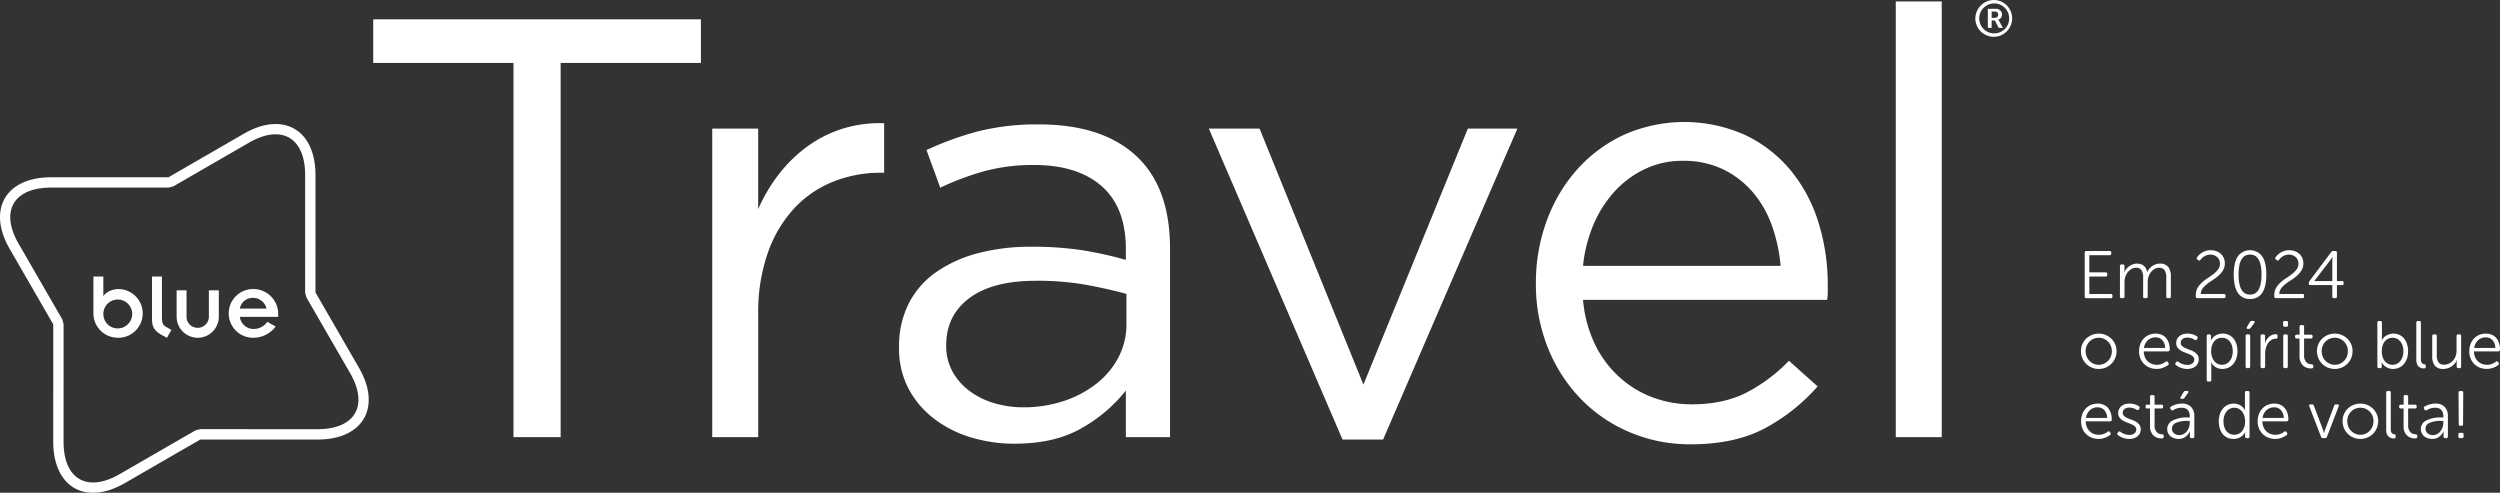 <svg xmlns="http://www.w3.org/2000/svg" width="1039.272" height="204.84" viewBox="0 0 1039.272 204.84">
  <rect x="0" y="0" width="1039.272" height="204.84" fill="#333333" stroke="none"/>
  <g id="Grupo_21" data-name="Grupo 21" transform="translate(-469.716 -139.566)">
    <g id="Grupo_4" data-name="Grupo 4">
      <g id="Grupo_1" data-name="Grupo 1">
        <path id="Caminho_1" data-name="Caminho 1" d="M702.78,321.291h-19.6V165.724H624.872V147.611H761.086v18.113H702.78Z" fill="#fff"/>
        <path id="Caminho_2" data-name="Caminho 2" d="M784.907,321.291H765.8V193.016h19.1v33.495a68.334,68.334,0,0,1,8.684-14.638A58.244,58.244,0,0,1,805.5,200.335a50.624,50.624,0,0,1,14.639-7.319,52.451,52.451,0,0,1,17.12-2.233v20.593H835.77a52.618,52.618,0,0,0-19.725,3.722,44.686,44.686,0,0,0-16.252,11.165,52.924,52.924,0,0,0-10.917,18.485,74.983,74.983,0,0,0-3.969,25.431Z" fill="#fff"/>
        <path id="Caminho_3" data-name="Caminho 3" d="M878.818,210.756a115.977,115.977,0,0,0-18.236,6.823l-5.706-15.631a127.793,127.793,0,0,1,21.586-7.816,99.61,99.61,0,0,1,25.059-2.853q26.3,0,40.442,13.026t14.143,38.582v78.4h-18.36V301.938a62.765,62.765,0,0,1-17.989,15.383q-11.292,6.7-28.409,6.7a62.638,62.638,0,0,1-17.492-2.481,47.654,47.654,0,0,1-15.383-7.568,38.688,38.688,0,0,1-10.917-12.53,36,36,0,0,1-4.094-17.616,39.187,39.187,0,0,1,3.97-17.988,35.566,35.566,0,0,1,11.289-13.026,54.157,54.157,0,0,1,17.368-7.939,84.677,84.677,0,0,1,22.206-2.73,136.7,136.7,0,0,1,21.586,1.489,156.523,156.523,0,0,1,17.865,3.97v-4.466q0-17.364-10.049-26.176t-28.161-8.808A76.762,76.762,0,0,0,878.818,210.756Zm-6.109,52.724q-9.648,7.2-9.646,19.6a22.229,22.229,0,0,0,2.6,10.917,25.212,25.212,0,0,0,7.048,8.064,32.138,32.138,0,0,0,10.262,5.086,42.482,42.482,0,0,0,12.243,1.737A52.3,52.3,0,0,0,911.9,306.28a44.451,44.451,0,0,0,13.6-7.2,34.076,34.076,0,0,0,9.149-10.917,29.572,29.572,0,0,0,3.338-14.018V261.743q-7.176-1.983-16.446-3.721a115.821,115.821,0,0,0-21.144-1.737Q882.354,256.285,872.709,263.48Z" fill="#fff"/>
        <path id="Caminho_4" data-name="Caminho 4" d="M1079.915,193.016h20.594l-55.826,129.267h-16.871L972.234,193.016h21.09L1036.5,299.457Z" fill="#fff"/>
        <path id="Caminho_5" data-name="Caminho 5" d="M1132.762,282.709a44.553,44.553,0,0,0,10.172,13.646,42.85,42.85,0,0,0,13.9,8.436,45.958,45.958,0,0,0,16.127,2.853q13.4,0,22.95-4.962a67.985,67.985,0,0,0,17.492-13.15l11.91,10.669a78.384,78.384,0,0,1-22.082,17.492q-12.409,6.572-30.766,6.575a64.091,64.091,0,0,1-24.812-4.838,61.76,61.76,0,0,1-20.4-13.647,65.112,65.112,0,0,1-13.894-21.213,70.472,70.472,0,0,1-5.153-27.293,74.1,74.1,0,0,1,4.591-26.176,65.775,65.775,0,0,1,12.777-21.337,59.669,59.669,0,0,1,19.477-14.267,61.9,61.9,0,0,1,49.995.124,55.524,55.524,0,0,1,18.857,14.515,63.268,63.268,0,0,1,11.661,21.586,86.707,86.707,0,0,1,3.97,26.548V261a23.223,23.223,0,0,1-.248,3.225H1127.8A52.781,52.781,0,0,0,1132.762,282.709Zm77.163-32.627a65.923,65.923,0,0,0-3.578-16.624,44.288,44.288,0,0,0-7.89-13.894,38.186,38.186,0,0,0-12.332-9.552,37.7,37.7,0,0,0-16.894-3.6,36.182,36.182,0,0,0-15.539,3.35,40.522,40.522,0,0,0-12.576,9.18,48.3,48.3,0,0,0-8.878,13.77,58.55,58.55,0,0,0-4.439,17.368Z" fill="#fff"/>
        <path id="Caminho_6" data-name="Caminho 6" d="M1257.809,321.291V140.168h19.1V321.291Z" fill="#fff"/>
      </g>
      <g id="Grupo_3" data-name="Grupo 3">
        <g id="Grupo_2" data-name="Grupo 2">
          <path id="Caminho_7" data-name="Caminho 7" d="M1298.8,139.566a7.652,7.652,0,1,1-7.92,7.647A7.785,7.785,0,0,1,1298.8,139.566Zm0,13.87a6.223,6.223,0,1,0-6.292-6.223A6.2,6.2,0,0,0,1298.8,153.436Zm-2.722-10.2h3.235a2.393,2.393,0,0,1,2.654,2.41,2.11,2.11,0,0,1-1.539,2.1v.042a2.149,2.149,0,0,1,.29.44l1.606,2.912h-1.74l-1.561-3.059h-1.361v3.059h-1.584Zm2.922,3.75a1.254,1.254,0,0,0,1.361-1.34,1.218,1.218,0,0,0-1.361-1.278h-1.338v2.618Z" fill="#fff"/>
        </g>
      </g>
      <path id="Caminho_8" data-name="Caminho 8" d="M519.025,259.735c-2.7,0-5.272,1.27-6.269,2.857h-.078v-8.056h-4.127v15.41a10.111,10.111,0,0,0,9.962,10.013c.171.008.341.014.512.014h.121l.257-.014a10.118,10.118,0,0,0-.378-20.224Zm-.356,16.346a5.86,5.86,0,0,1-5.941-5.372,8.175,8.175,0,0,1-.05-.856,6,6,0,1,1,5.991,6.228Z" fill="#fff"/>
      <path id="Caminho_9" data-name="Caminho 9" d="M537.035,271.719V254.536h-4.126v17.938c0,4.006,1.985,5.472,6.225,7.5l1.83-3.258-2.22-1.267C537.513,274.737,537.035,273.94,537.035,271.719Z" fill="#fff"/>
      <path id="Caminho_10" data-name="Caminho 10" d="M556.548,271a4.648,4.648,0,1,1-9.287,0V260.251h-4.12v11.113a8.772,8.772,0,0,0,17.541,0V260.251h-4.134Z" fill="#fff"/>
      <path id="Caminho_11" data-name="Caminho 11" d="M575.4,259.735a10.13,10.13,0,1,0,0,20.238,11.616,11.616,0,0,0,8.923-4.682l-3.487-1.949a6.831,6.831,0,0,1-5.557,2.975,5.777,5.777,0,0,1-5.871-5.039h15.946v-.753A10.326,10.326,0,0,0,575.4,259.735Zm-5.992,8.133a5.448,5.448,0,0,1,5.437-4.483,5.768,5.768,0,0,1,5.671,4.483Z" fill="#fff"/>
      <path id="Caminho_12" data-name="Caminho 12" d="M618.957,292.478l-18.1-31.35.009-48.76c0-18.922-13.411-26.667-29.8-17.2l-31.349,18.1-48.761-.007c-18.921,0-26.666,13.406-17.2,29.8l18.1,31.35-.007,48.761c0,18.921,13.4,26.666,29.792,17.206l31.349-18.106,48.768.015C620.68,322.279,628.418,308.869,618.957,292.478Zm-17.2,25.5-48.768-.007a18.654,18.654,0,0,0-2.142.579l-31.356,18.1c-13.525,7.807-23.351,2.135-23.351-13.478l.008-48.768a19.459,19.459,0,0,0-.58-2.15l-18.1-31.346c-7.806-13.525-2.135-23.359,13.485-23.359l48.761.011a19.853,19.853,0,0,0,2.15-.575l31.348-18.1c13.525-7.811,23.359-2.135,23.359,13.486l-.007,48.76a20.306,20.306,0,0,0,.572,2.15l18.105,31.351C623.05,308.152,617.371,317.98,601.758,317.98Z" fill="#fff"/>
    </g>
    <g id="Grupo_13" data-name="Grupo 13">
      <path id="Caminho_13" data-name="Caminho 13" d="M1336.343,244.613q0-.7.669-.7h9.673a.616.616,0,0,1,.7.7v.334a.616.616,0,0,1-.7.7h-8.418v7.135h6.745q.7,0,.7.669v.363a.617.617,0,0,1-.7.7h-6.745v7.275h8.919a.616.616,0,0,1,.7.7v.335a.616.616,0,0,1-.7.7h-10.174q-.669,0-.669-.7Z" fill="#fff"/>
      <path id="Caminho_14" data-name="Caminho 14" d="M1351.005,250.187a.615.615,0,0,1,.7-.7h.5q.669,0,.669.7V251.8a3.9,3.9,0,0,1-.042.585c-.027.186-.051.325-.069.418h.055a4.8,4.8,0,0,1,.823-1.407,6.642,6.642,0,0,1,1.24-1.157,6.253,6.253,0,0,1,1.491-.794,4.584,4.584,0,0,1,1.6-.293q3.706.028,4.32,3.512h.057a5.729,5.729,0,0,1,.878-1.394,6.192,6.192,0,0,1,2.716-1.853,4.826,4.826,0,0,1,1.562-.265,4.384,4.384,0,0,1,3.525,1.324,6.241,6.241,0,0,1,1.129,4.111v8.223a.616.616,0,0,1-.7.7h-.5a.615.615,0,0,1-.7-.7v-7.749a5.587,5.587,0,0,0-.711-3.177,2.623,2.623,0,0,0-2.3-1,3.69,3.69,0,0,0-1.826.474,5.1,5.1,0,0,0-1.491,1.268,6.256,6.256,0,0,0-1.017,1.854,6.692,6.692,0,0,0-.377,2.257v6.077q0,.7-.669.7h-.529a.617.617,0,0,1-.7-.7v-7.749a5.662,5.662,0,0,0-.7-3.191,2.569,2.569,0,0,0-2.258-.99,3.772,3.772,0,0,0-1.84.474,5.182,5.182,0,0,0-1.518,1.268,6.246,6.246,0,0,0-1.046,1.868,6.513,6.513,0,0,0-.39,2.243v6.077q0,.7-.669.7h-.53a.615.615,0,0,1-.7-.7Z" fill="#fff"/>
      <path id="Caminho_15" data-name="Caminho 15" d="M1382.529,262.256a5.834,5.834,0,0,1,.74-3,9.4,9.4,0,0,1,1.853-2.272,19.292,19.292,0,0,1,2.425-1.853q1.31-.851,2.425-1.728a9.841,9.841,0,0,0,1.853-1.882,3.844,3.844,0,0,0,.738-2.341,3.532,3.532,0,0,0-1.128-2.718,4.16,4.16,0,0,0-2.941-1.045,4.606,4.606,0,0,0-2.2.585,5.288,5.288,0,0,0-1.783,1.533q-.476.613-.976.168l-.306-.251a.572.572,0,0,1-.167-.92,5.992,5.992,0,0,1,1.072-1.213,7.5,7.5,0,0,1,1.352-.933,6.841,6.841,0,0,1,1.519-.6,6.242,6.242,0,0,1,1.6-.21,7.045,7.045,0,0,1,2.44.4,5.7,5.7,0,0,1,1.895,1.129,4.958,4.958,0,0,1,1.227,1.742,5.632,5.632,0,0,1,.432,2.216,5.376,5.376,0,0,1-.739,2.857,9.837,9.837,0,0,1-1.839,2.2,18.044,18.044,0,0,1-2.4,1.812q-1.3.822-2.4,1.686a10.284,10.284,0,0,0-1.854,1.854,3.692,3.692,0,0,0-.753,2.3h9.588a.616.616,0,0,1,.7.7v.335a.616.616,0,0,1-.7.7h-10.926q-.753,0-.753-.7Z" fill="#fff"/>
      <path id="Caminho_16" data-name="Caminho 16" d="M1405.079,263.845a5.7,5.7,0,0,1-5.073-2.55q-1.7-2.55-1.7-7.6,0-4.989,1.7-7.553a6.286,6.286,0,0,1,10.133,0q1.713,2.563,1.714,7.553,0,5.046-1.714,7.6A5.7,5.7,0,0,1,1405.079,263.845Zm0-1.811q4.767,0,4.767-8.335,0-8.306-4.767-8.306t-4.766,8.306Q1400.313,262.035,1405.079,262.034Z" fill="#fff"/>
      <path id="Caminho_17" data-name="Caminho 17" d="M1415.169,262.256a5.844,5.844,0,0,1,.739-3,9.41,9.41,0,0,1,1.854-2.272,19.292,19.292,0,0,1,2.425-1.853q1.31-.851,2.424-1.728a9.844,9.844,0,0,0,1.854-1.882,3.844,3.844,0,0,0,.738-2.341,3.533,3.533,0,0,0-1.129-2.718,4.157,4.157,0,0,0-2.94-1.045,4.6,4.6,0,0,0-2.2.585,5.293,5.293,0,0,0-1.784,1.533q-.474.613-.975.168l-.307-.251a.572.572,0,0,1-.167-.92,6.056,6.056,0,0,1,1.072-1.213,7.5,7.5,0,0,1,1.353-.933,6.8,6.8,0,0,1,1.519-.6,6.243,6.243,0,0,1,1.6-.21,7.05,7.05,0,0,1,2.44.4,5.7,5.7,0,0,1,1.895,1.129,4.972,4.972,0,0,1,1.227,1.742,5.632,5.632,0,0,1,.431,2.216,5.385,5.385,0,0,1-.738,2.857,9.816,9.816,0,0,1-1.84,2.2,17.972,17.972,0,0,1-2.4,1.812q-1.3.822-2.4,1.686a10.317,10.317,0,0,0-1.853,1.854,3.692,3.692,0,0,0-.753,2.3h9.588a.616.616,0,0,1,.7.7v.335a.616.616,0,0,1-.7.7h-10.926q-.753,0-.753-.7Z" fill="#fff"/>
      <path id="Caminho_18" data-name="Caminho 18" d="M1430.165,258.075a.591.591,0,0,1-.669-.669V257.3a1.348,1.348,0,0,1,.251-.836l9.086-12.125a1.031,1.031,0,0,1,.837-.418h.863q.669,0,.669.7V256.4h2.119a.591.591,0,0,1,.669.669v.334c0,.447-.2.669-.613.669H1441.2v4.739q0,.7-.669.7h-.556a.616.616,0,0,1-.7-.7v-4.739Zm9.114-1.672V248.18c0-.3.009-.627.029-.989a7.753,7.753,0,0,1,.083-.878h-.056c-.111.186-.256.418-.432.7s-.358.548-.544.808l-6.549,8.529v.056Z" fill="#fff"/>
      <path id="Caminho_19" data-name="Caminho 19" d="M1334.782,285.524a7.183,7.183,0,0,1,2.133-5.156,7.62,7.62,0,0,1,8.166-1.547,7.583,7.583,0,0,1,2.356,1.547,7.114,7.114,0,0,1,2.146,5.156,7.41,7.41,0,0,1-.571,2.914,7.342,7.342,0,0,1-6.816,4.5,7.415,7.415,0,0,1-2.912-.571,7.285,7.285,0,0,1-3.93-3.93A7.411,7.411,0,0,1,1334.782,285.524Zm1.951,0a5.94,5.94,0,0,0,.418,2.232,5.436,5.436,0,0,0,2.9,3.01,5.242,5.242,0,0,0,2.145.444,5.152,5.152,0,0,0,2.133-.444,5.467,5.467,0,0,0,2.885-3.01,5.94,5.94,0,0,0,.418-2.232,5.663,5.663,0,0,0-.418-2.177,5.4,5.4,0,0,0-2.885-2.94,5.29,5.29,0,0,0-2.133-.43,5.443,5.443,0,0,0-3.887,1.608,5.441,5.441,0,0,0-1.158,1.762A5.663,5.663,0,0,0,1336.733,285.525Z" fill="#fff"/>
      <path id="Caminho_20" data-name="Caminho 20" d="M1358.948,285.608a8.463,8.463,0,0,1,.5-2.968,6.787,6.787,0,0,1,1.421-2.327,6.477,6.477,0,0,1,2.189-1.52,7.04,7.04,0,0,1,2.8-.543,6.178,6.178,0,0,1,2.426.459,5.043,5.043,0,0,1,1.854,1.338,6.036,6.036,0,0,1,1.17,2.119,8.937,8.937,0,0,1,.4,2.773.653.653,0,0,1-.209.5.728.728,0,0,1-.516.195H1360.9a6.584,6.584,0,0,0,.432,2.275,5.187,5.187,0,0,0,1.129,1.761,5.043,5.043,0,0,0,1.715,1.137,5.68,5.68,0,0,0,2.16.4,5.229,5.229,0,0,0,1.923-.32,6.243,6.243,0,0,0,1.756-.962.589.589,0,0,1,.92.167l.222.334a.639.639,0,0,1-.194.923,7.846,7.846,0,0,1-2.231,1.161,7.621,7.621,0,0,1-2.452.425,7.819,7.819,0,0,1-2.941-.543,6.769,6.769,0,0,1-3.847-3.847A7.82,7.82,0,0,1,1358.948,285.608Zm10.843-1.394a4.949,4.949,0,0,0-1.157-3.2,3.613,3.613,0,0,0-2.829-1.2,4.573,4.573,0,0,0-3.205,1.2,5.27,5.27,0,0,0-1.618,3.2Z" fill="#fff"/>
      <path id="Caminho_21" data-name="Caminho 21" d="M1374.278,291.322q-.529-.361-.111-.947l.223-.279q.335-.474.948-.112a5.883,5.883,0,0,0,1.756.948,5.984,5.984,0,0,0,1.951.335,3.237,3.237,0,0,0,2.062-.614,1.984,1.984,0,0,0,.781-1.644,1.6,1.6,0,0,0-.558-1.268,5.6,5.6,0,0,0-1.393-.865q-.837-.377-1.8-.724a10.389,10.389,0,0,1-1.8-.85,4.939,4.939,0,0,1-1.394-1.227,3.02,3.02,0,0,1-.557-1.9,3.734,3.734,0,0,1,.335-1.589,3.58,3.58,0,0,1,.962-1.254,4.318,4.318,0,0,1,1.5-.809,6.5,6.5,0,0,1,1.965-.278,7.035,7.035,0,0,1,2.063.306,6.609,6.609,0,0,1,1.784.837.611.611,0,0,1,.195.92l-.195.306a.589.589,0,0,1-.948.2,5.544,5.544,0,0,0-1.421-.655,5.444,5.444,0,0,0-1.589-.237,3.16,3.16,0,0,0-2.035.585,1.932,1.932,0,0,0-.725,1.589,1.678,1.678,0,0,0,.558,1.31,5.376,5.376,0,0,0,1.38.878q.822.377,1.8.711a9.137,9.137,0,0,1,1.8.836,4.941,4.941,0,0,1,1.38,1.241,3.088,3.088,0,0,1,.558,1.909,3.686,3.686,0,0,1-.349,1.617,3.616,3.616,0,0,1-.975,1.24,4.655,4.655,0,0,1-1.506.808,6.007,6.007,0,0,1-1.909.293,7.9,7.9,0,0,1-2.592-.432A6.649,6.649,0,0,1,1374.278,291.322Z" fill="#fff"/>
      <path id="Caminho_22" data-name="Caminho 22" d="M1387.072,279.281c0-.464.224-.7.669-.7h.447c.446,0,.668.214.668.641v1a4.947,4.947,0,0,1-.028.557c-.018.168-.037.3-.056.39h.056a4.264,4.264,0,0,1,.6-.989,4.745,4.745,0,0,1,1.017-.948,5.6,5.6,0,0,1,1.436-.711,6.217,6.217,0,0,1,4.348.251,5.62,5.62,0,0,1,1.937,1.492,6.731,6.731,0,0,1,1.24,2.313,9.9,9.9,0,0,1,.433,3.024,9.123,9.123,0,0,1-.46,2.983,7.024,7.024,0,0,1-1.3,2.313,5.743,5.743,0,0,1-1.993,1.505,6.061,6.061,0,0,1-2.551.53,5.188,5.188,0,0,1-3.066-.948,4.663,4.663,0,0,1-.976-.92,4.228,4.228,0,0,1-.585-.975h-.056c.019.112.042.279.07.5a5.844,5.844,0,0,1,.042.724v6.16a.616.616,0,0,1-.7.7h-.53c-.445,0-.669-.232-.669-.7Zm1.84,6.341a7.083,7.083,0,0,0,.335,2.238,5.778,5.778,0,0,0,.92,1.766,4.175,4.175,0,0,0,1.394,1.168,3.825,3.825,0,0,0,1.783.417,4.18,4.18,0,0,0,1.84-.4,4.092,4.092,0,0,0,1.435-1.154,5.6,5.6,0,0,0,.934-1.779,7.347,7.347,0,0,0,.335-2.281,7.664,7.664,0,0,0-.321-2.28,5.547,5.547,0,0,0-.906-1.779,3.965,3.965,0,0,0-3.2-1.557,4.3,4.3,0,0,0-1.9.4,4.031,4.031,0,0,0-1.422,1.14,5.349,5.349,0,0,0-.907,1.779A7.914,7.914,0,0,0,1388.912,285.622Z" fill="#fff"/>
      <path id="Caminho_23" data-name="Caminho 23" d="M1403.239,279.281a.616.616,0,0,1,.7-.7h.53c.445,0,.669.233.669.7v12.627c0,.465-.224.7-.669.7h-.53a.615.615,0,0,1-.7-.7Zm.446-3.205a.5.5,0,0,1,.084-.558l1.226-2.062a.887.887,0,0,1,.809-.475h.64c.28,0,.455.08.53.238a.611.611,0,0,1-.139.6l-1.478,2.035a1.008,1.008,0,0,1-.836.445h-.306A.573.573,0,0,1,1403.685,276.076Z" fill="#fff"/>
      <path id="Caminho_24" data-name="Caminho 24" d="M1409.455,279.281a.616.616,0,0,1,.7-.7h.5c.447,0,.669.233.669.7v1.895a4.79,4.79,0,0,1-.042.669c-.027.2-.051.354-.069.447h.056a5.838,5.838,0,0,1,1.784-2.76,4.14,4.14,0,0,1,2.731-1.032c.483,0,.725.224.725.669v.5c0,.465-.261.7-.78.7a3.271,3.271,0,0,0-1.743.488,4.682,4.682,0,0,0-1.38,1.324,6.661,6.661,0,0,0-.919,1.993,8.939,8.939,0,0,0-.334,2.494v5.241c0,.465-.224.7-.669.7h-.531a.615.615,0,0,1-.7-.7Z" fill="#fff"/>
      <path id="Caminho_25" data-name="Caminho 25" d="M1419.489,275.379a.591.591,0,0,1-.669-.669v-1q0-.7.669-.7h.7q.669,0,.668.7v1a.591.591,0,0,1-.668.669Zm-.613,3.9a.616.616,0,0,1,.7-.7h.531q.667,0,.668.7v12.627c0,.465-.223.7-.668.7h-.531a.614.614,0,0,1-.7-.7Z" fill="#fff"/>
      <path id="Caminho_26" data-name="Caminho 26" d="M1425.649,280.285h-1.17a.591.591,0,0,1-.669-.67v-.222c0-.465.222-.7.669-.7h1.2v-3.289a.616.616,0,0,1,.7-.7h.5q.669,0,.669.7V278.7h2.844a.615.615,0,0,1,.7.7v.222q0,.671-.7.67h-2.844v7.024a4.062,4.062,0,0,0,.8,2.661,2.931,2.931,0,0,0,2.271,1.018,1.091,1.091,0,0,1,.586.209.631.631,0,0,1,.167.488v.362q0,.669-.78.669a4.787,4.787,0,0,1-3.651-1.352,5.3,5.3,0,0,1-1.283-3.8Z" fill="#fff"/>
      <path id="Caminho_27" data-name="Caminho 27" d="M1432.9,285.524a7.136,7.136,0,0,1,.571-2.857,7.22,7.22,0,0,1,1.56-2.3,7.621,7.621,0,0,1,8.167-1.547,7.572,7.572,0,0,1,2.356,1.547,7.114,7.114,0,0,1,2.146,5.156,7.427,7.427,0,0,1-.571,2.914,7.342,7.342,0,0,1-6.815,4.5,7.428,7.428,0,0,1-2.914-.571,7.288,7.288,0,0,1-3.929-3.93A7.41,7.41,0,0,1,1432.9,285.524Zm1.951,0a5.9,5.9,0,0,0,.418,2.232,5.424,5.424,0,0,0,2.9,3.01,5.248,5.248,0,0,0,2.147.444,5.151,5.151,0,0,0,2.132-.444,5.467,5.467,0,0,0,2.885-3.01,5.94,5.94,0,0,0,.418-2.232,5.663,5.663,0,0,0-.418-2.177,5.4,5.4,0,0,0-2.885-2.94,5.289,5.289,0,0,0-2.132-.43,5.387,5.387,0,0,0-5.045,3.37A5.624,5.624,0,0,0,1434.847,285.525Z" fill="#fff"/>
      <path id="Caminho_28" data-name="Caminho 28" d="M1458.009,273.707q0-.7.669-.7h.53a.616.616,0,0,1,.7.7v6.271a4.045,4.045,0,0,1-.027.46c-.02.158-.047.386-.084.683h.056a3.81,3.81,0,0,1,.738-1.143,4.876,4.876,0,0,1,1.129-.906,6.269,6.269,0,0,1,1.394-.6,5.45,5.45,0,0,1,1.561-.223,5.8,5.8,0,0,1,2.494.529,5.472,5.472,0,0,1,1.924,1.492,7.085,7.085,0,0,1,1.24,2.313,9.533,9.533,0,0,1,.446,3,9.246,9.246,0,0,1-.46,3,6.989,6.989,0,0,1-1.295,2.327,5.7,5.7,0,0,1-2.008,1.505,6.151,6.151,0,0,1-2.564.53,5.151,5.151,0,0,1-1.491-.223,5.458,5.458,0,0,1-1.353-.613,5.525,5.525,0,0,1-1.1-.92,3.729,3.729,0,0,1-.739-1.171h-.056c.056.409.088.651.1.725a2.676,2.676,0,0,1,.014.306v.92q0,.642-.7.641h-.446c-.446,0-.669-.231-.669-.7Zm1.84,11.887a7.766,7.766,0,0,0,.32,2.294,5.385,5.385,0,0,0,.906,1.78,4.121,4.121,0,0,0,1.394,1.14,4,4,0,0,0,1.811.4,4.177,4.177,0,0,0,1.84-.4,4.1,4.1,0,0,0,1.436-1.154,5.6,5.6,0,0,0,.933-1.779,7.319,7.319,0,0,0,.335-2.281,7.665,7.665,0,0,0-.32-2.28,5.409,5.409,0,0,0-.906-1.765,4.223,4.223,0,0,0-1.409-1.154,3.91,3.91,0,0,0-1.8-.417,4.306,4.306,0,0,0-1.9.4,4.1,4.1,0,0,0-1.422,1.126,5.221,5.221,0,0,0-.906,1.765A7.882,7.882,0,0,0,1459.849,285.594Z" fill="#fff"/>
      <path id="Caminho_29" data-name="Caminho 29" d="M1474.2,273.707c0-.465.224-.7.669-.7h.53a.617.617,0,0,1,.7.7v15.246q0,1.867,1.449,2.035c.39.055.586.26.586.613v.418q0,.7-.725.7a3.07,3.07,0,0,1-2.355-.906,3.535,3.535,0,0,1-.851-2.522Z" fill="#fff"/>
      <path id="Caminho_30" data-name="Caminho 30" d="M1480.81,279.281c0-.464.222-.7.669-.7h.529a.616.616,0,0,1,.7.7V287a5.579,5.579,0,0,0,.7,3.191,2.7,2.7,0,0,0,2.342.962,4.716,4.716,0,0,0,2.034-.446,5.088,5.088,0,0,0,1.645-1.226,5.834,5.834,0,0,0,1.1-1.854,6.557,6.557,0,0,0,.4-2.327v-6.021a.616.616,0,0,1,.7-.7h.529c.447,0,.669.233.669.7v12.627c0,.465-.222.7-.669.7h-.5c-.446,0-.67-.231-.67-.7v-1.617q0-.306.015-.585a1.375,1.375,0,0,1,.069-.418h-.055a5.1,5.1,0,0,1-.878,1.449,6.243,6.243,0,0,1-1.311,1.157,6.5,6.5,0,0,1-1.6.766,5.6,5.6,0,0,1-1.728.279,4.465,4.465,0,0,1-3.568-1.3,6.286,6.286,0,0,1-1.114-4.14Z" fill="#fff"/>
      <path id="Caminho_31" data-name="Caminho 31" d="M1496.223,285.608a8.463,8.463,0,0,1,.5-2.968,6.768,6.768,0,0,1,1.421-2.327,6.473,6.473,0,0,1,2.188-1.52,7.046,7.046,0,0,1,2.8-.543,6.186,6.186,0,0,1,2.426.459,5.047,5.047,0,0,1,1.853,1.338,6.019,6.019,0,0,1,1.17,2.119,8.9,8.9,0,0,1,.4,2.773.653.653,0,0,1-.209.5.724.724,0,0,1-.515.195h-10.09a6.567,6.567,0,0,0,.431,2.275,5.187,5.187,0,0,0,1.129,1.761,5.052,5.052,0,0,0,1.715,1.137,5.681,5.681,0,0,0,2.16.4,5.225,5.225,0,0,0,1.923-.32,6.214,6.214,0,0,0,1.756-.962.589.589,0,0,1,.92.167l.223.334a.64.64,0,0,1-.2.923,7.84,7.84,0,0,1-2.23,1.161,7.625,7.625,0,0,1-2.452.425,7.824,7.824,0,0,1-2.942-.543,6.764,6.764,0,0,1-3.846-3.847A7.8,7.8,0,0,1,1496.223,285.608Zm10.842-1.394a4.942,4.942,0,0,0-1.157-3.2,3.613,3.613,0,0,0-2.829-1.2,4.572,4.572,0,0,0-3.2,1.2,5.264,5.264,0,0,0-1.617,3.2Z" fill="#fff"/>
      <path id="Caminho_32" data-name="Caminho 32" d="M1334.838,314.7a8.469,8.469,0,0,1,.5-2.969,6.789,6.789,0,0,1,1.422-2.327,6.481,6.481,0,0,1,2.187-1.519,7.034,7.034,0,0,1,2.8-.544,6.177,6.177,0,0,1,2.425.46,5.04,5.04,0,0,1,1.853,1.338,6.005,6.005,0,0,1,1.171,2.119,8.933,8.933,0,0,1,.4,2.773.656.656,0,0,1-.209.5.727.727,0,0,1-.516.2h-10.09a6.561,6.561,0,0,0,.432,2.274,5.172,5.172,0,0,0,1.129,1.762,5.052,5.052,0,0,0,1.714,1.136,5.671,5.671,0,0,0,2.161.4,5.2,5.2,0,0,0,1.922-.321,6.151,6.151,0,0,0,1.756-.962.589.589,0,0,1,.92.167l.224.335a.639.639,0,0,1-.195.922,7.823,7.823,0,0,1-2.231,1.162,7.621,7.621,0,0,1-2.452.425,7.788,7.788,0,0,1-2.94-.544,6.749,6.749,0,0,1-3.847-3.846A7.821,7.821,0,0,1,1334.838,314.7Zm10.843-1.394a4.954,4.954,0,0,0-1.157-3.205,3.615,3.615,0,0,0-2.829-1.2,4.576,4.576,0,0,0-3.206,1.2,5.263,5.263,0,0,0-1.616,3.205Z" fill="#fff"/>
      <path id="Caminho_33" data-name="Caminho 33" d="M1350.169,320.416q-.531-.361-.111-.948l.222-.279q.335-.473.948-.111a5.911,5.911,0,0,0,1.755.948,5.988,5.988,0,0,0,1.952.334,3.238,3.238,0,0,0,2.062-.613,1.985,1.985,0,0,0,.781-1.644,1.605,1.605,0,0,0-.558-1.269,5.578,5.578,0,0,0-1.393-.864c-.558-.251-1.156-.492-1.8-.724a10.41,10.41,0,0,1-1.8-.85,4.968,4.968,0,0,1-1.394-1.227,3.027,3.027,0,0,1-.557-1.9,3.759,3.759,0,0,1,.334-1.588,3.583,3.583,0,0,1,.963-1.254,4.327,4.327,0,0,1,1.5-.809,6.5,6.5,0,0,1,1.965-.279,7.021,7.021,0,0,1,2.062.307,6.592,6.592,0,0,1,1.786.836.611.611,0,0,1,.195.92l-.195.307q-.335.585-.95.195a5.506,5.506,0,0,0-1.42-.655,5.444,5.444,0,0,0-1.589-.237,3.168,3.168,0,0,0-2.036.585,1.936,1.936,0,0,0-.724,1.589,1.674,1.674,0,0,0,.558,1.31,5.4,5.4,0,0,0,1.379.878q.823.377,1.8.711a9.082,9.082,0,0,1,1.8.836,4.917,4.917,0,0,1,1.381,1.241,3.086,3.086,0,0,1,.557,1.909,3.714,3.714,0,0,1-.348,1.616,3.629,3.629,0,0,1-.977,1.241,4.655,4.655,0,0,1-1.506.808,5.99,5.99,0,0,1-1.908.293,7.9,7.9,0,0,1-2.592-.432A6.633,6.633,0,0,1,1350.169,320.416Z" fill="#fff"/>
      <path id="Caminho_34" data-name="Caminho 34" d="M1363.492,309.378h-1.171a.591.591,0,0,1-.669-.669v-.223q0-.7.669-.7h1.2V304.5a.615.615,0,0,1,.7-.7h.5q.669,0,.669.7v3.29h2.843a.616.616,0,0,1,.7.7v.223q0,.669-.7.669h-2.843V316.4a4.058,4.058,0,0,0,.8,2.662,2.934,2.934,0,0,0,2.271,1.018,1.093,1.093,0,0,1,.586.209.634.634,0,0,1,.167.487v.363c0,.446-.261.669-.78.669a4.794,4.794,0,0,1-3.652-1.352,5.309,5.309,0,0,1-1.282-3.8Z" fill="#fff"/>
      <path id="Caminho_35" data-name="Caminho 35" d="M1370.654,317.936a3.922,3.922,0,0,1,2.231-3.555,12.943,12.943,0,0,1,6.327-1.268h.809v-.443q0-3.6-3.458-3.6a6.464,6.464,0,0,0-1.755.25,6.262,6.262,0,0,0-1.645.725.624.624,0,0,1-.947-.223l-.167-.279a.6.6,0,0,1,.194-.955,8.381,8.381,0,0,1,2.1-.906,8.5,8.5,0,0,1,2.355-.341,5.153,5.153,0,0,1,3.875,1.38,5.521,5.521,0,0,1,1.338,4V321c0,.465-.224.7-.669.7h-.446a.616.616,0,0,1-.7-.7v-1.115c0-.222,0-.431.014-.627a1.39,1.39,0,0,1,.07-.432h-.056a6.838,6.838,0,0,1-1.06,1.6,5.854,5.854,0,0,1-1.463,1.1,4.508,4.508,0,0,1-2.215.5,5.771,5.771,0,0,1-1.911-.307,4.554,4.554,0,0,1-1.5-.85,3.812,3.812,0,0,1-.976-1.3A3.87,3.87,0,0,1,1370.654,317.936Zm1.951-.168a2.421,2.421,0,0,0,.878,1.923,3.328,3.328,0,0,0,2.245.753,3.518,3.518,0,0,0,1.644-.4,4.334,4.334,0,0,0,1.366-1.115,5.626,5.626,0,0,0,.934-1.673,5.972,5.972,0,0,0,.349-2.048v-.669h-.782a11.657,11.657,0,0,0-4.961.822A2.6,2.6,0,0,0,1372.6,317.768Zm3.541-12.6a.5.5,0,0,1,.083-.557l1.227-2.063a.886.886,0,0,1,.809-.474h.64c.279,0,.455.08.53.238a.611.611,0,0,1-.139.6l-1.478,2.034a1.008,1.008,0,0,1-.836.446h-.306A.574.574,0,0,1,1376.146,305.169Z" fill="#fff"/>
      <path id="Caminho_36" data-name="Caminho 36" d="M1392.089,314.674a9.155,9.155,0,0,1,.46-2.968,7.135,7.135,0,0,1,1.282-2.328,5.612,5.612,0,0,1,1.98-1.505,6.117,6.117,0,0,1,2.578-.53,5.069,5.069,0,0,1,1.435.209,5.489,5.489,0,0,1,1.324.586,5.06,5.06,0,0,1,1.087.892,4.256,4.256,0,0,1,.752,1.129h.057a4.1,4.1,0,0,1-.084-1.059v-6.3a.616.616,0,0,1,.7-.7h.53q.667,0,.668.7V321q0,.7-.668.7h-.474q-.7,0-.7-.669V319.97a3.679,3.679,0,0,1,.028-.46,2.034,2.034,0,0,1,.083-.4h-.056a4.218,4.218,0,0,1-.78,1.185,5.348,5.348,0,0,1-1.143.934,5.473,5.473,0,0,1-1.408.6,5.866,5.866,0,0,1-1.547.209,6,6,0,0,1-2.522-.516,5.337,5.337,0,0,1-1.923-1.477,6.863,6.863,0,0,1-1.227-2.328A10.041,10.041,0,0,1,1392.089,314.674Zm1.951-.014a8.226,8.226,0,0,0,.307,2.322,5.2,5.2,0,0,0,.892,1.78,4.271,4.271,0,0,0,6.55.028,6.386,6.386,0,0,0,1.227-4.13,7.28,7.28,0,0,0-.334-2.252,5.632,5.632,0,0,0-.92-1.765,4.227,4.227,0,0,0-1.408-1.154,3.918,3.918,0,0,0-1.8-.417,4.064,4.064,0,0,0-1.84.417,4.167,4.167,0,0,0-1.421,1.154,5.572,5.572,0,0,0-.92,1.765A7.25,7.25,0,0,0,1394.04,314.66Z" fill="#fff"/>
      <path id="Caminho_37" data-name="Caminho 37" d="M1408.256,314.7a8.466,8.466,0,0,1,.5-2.969,6.787,6.787,0,0,1,1.421-2.327,6.485,6.485,0,0,1,2.188-1.519,7.029,7.029,0,0,1,2.8-.544,6.182,6.182,0,0,1,2.426.46,5.039,5.039,0,0,1,1.853,1.338,6,6,0,0,1,1.17,2.119,8.9,8.9,0,0,1,.4,2.773.655.655,0,0,1-.208.5.728.728,0,0,1-.516.2h-10.09a6.555,6.555,0,0,0,.432,2.274,5.172,5.172,0,0,0,1.129,1.762,5.051,5.051,0,0,0,1.714,1.136,5.666,5.666,0,0,0,2.161.4,5.2,5.2,0,0,0,1.922-.321,6.166,6.166,0,0,0,1.756-.962.589.589,0,0,1,.92.167l.223.335a.638.638,0,0,1-.194.922,7.836,7.836,0,0,1-2.231,1.162,7.625,7.625,0,0,1-2.452.425,7.8,7.8,0,0,1-2.941-.544,6.756,6.756,0,0,1-3.847-3.846A7.82,7.82,0,0,1,1408.256,314.7Zm10.843-1.394a4.949,4.949,0,0,0-1.158-3.205,3.612,3.612,0,0,0-2.829-1.2,4.575,4.575,0,0,0-3.205,1.2,5.264,5.264,0,0,0-1.617,3.205Z" fill="#fff"/>
      <path id="Caminho_38" data-name="Caminho 38" d="M1429.719,308.486a.635.635,0,0,1,0-.585.573.573,0,0,1,.529-.223h.613a.716.716,0,0,1,.753.557l3.707,9.728q.139.391.265.892c.084.334.153.6.209.809h.056q.055-.307.2-.809a7.091,7.091,0,0,1,.307-.892l3.679-9.728a.691.691,0,0,1,.752-.557h.586a.531.531,0,0,1,.557.808l-4.878,12.682a.711.711,0,0,1-.752.53h-.92a.73.73,0,0,1-.78-.53Z" fill="#fff"/>
      <path id="Caminho_39" data-name="Caminho 39" d="M1443.544,314.618a7.136,7.136,0,0,1,.571-2.857,7.21,7.21,0,0,1,1.561-2.3,7.616,7.616,0,0,1,8.167-1.547,7.578,7.578,0,0,1,2.355,1.547,7.12,7.12,0,0,1,2.147,5.156,7.42,7.42,0,0,1-.572,2.913,7.344,7.344,0,0,1-6.815,4.5,7.4,7.4,0,0,1-2.913-.572,7.276,7.276,0,0,1-3.93-3.93A7.4,7.4,0,0,1,1443.544,314.618Zm1.951,0a5.921,5.921,0,0,0,.418,2.232,5.43,5.43,0,0,0,2.9,3.01,5.239,5.239,0,0,0,2.146.444,5.151,5.151,0,0,0,2.133-.444,5.484,5.484,0,0,0,2.885-3.01,5.938,5.938,0,0,0,.418-2.232,5.666,5.666,0,0,0-.418-2.178,5.415,5.415,0,0,0-2.885-2.94,5.306,5.306,0,0,0-2.133-.429,5.389,5.389,0,0,0-5.045,3.369A5.65,5.65,0,0,0,1445.495,314.619Z" fill="#fff"/>
      <path id="Caminho_40" data-name="Caminho 40" d="M1461.688,302.8c0-.464.224-.7.669-.7h.531a.616.616,0,0,1,.7.7v15.247q0,1.867,1.449,2.035c.391.055.586.26.586.613v.418q0,.7-.724.7a3.072,3.072,0,0,1-2.356-.906,3.543,3.543,0,0,1-.851-2.523Z" fill="#fff"/>
      <path id="Caminho_41" data-name="Caminho 41" d="M1468.908,309.378h-1.171a.591.591,0,0,1-.669-.669v-.223q0-.7.669-.7h1.2V304.5a.615.615,0,0,1,.7-.7h.5q.669,0,.669.7v3.29h2.843a.616.616,0,0,1,.7.7v.223q0,.669-.7.669H1470.8V316.4a4.058,4.058,0,0,0,.8,2.662,2.934,2.934,0,0,0,2.271,1.018,1.093,1.093,0,0,1,.586.209.633.633,0,0,1,.167.487v.363c0,.446-.261.669-.78.669a4.794,4.794,0,0,1-3.652-1.352,5.309,5.309,0,0,1-1.282-3.8Z" fill="#fff"/>
      <path id="Caminho_42" data-name="Caminho 42" d="M1476.07,317.936a3.922,3.922,0,0,1,2.231-3.555,12.943,12.943,0,0,1,6.327-1.268h.809v-.443q0-3.6-3.458-3.6a6.463,6.463,0,0,0-1.755.25,6.262,6.262,0,0,0-1.645.725.624.624,0,0,1-.947-.223l-.167-.279a.6.6,0,0,1,.194-.955,8.381,8.381,0,0,1,2.1-.906,8.5,8.5,0,0,1,2.355-.341,5.153,5.153,0,0,1,3.875,1.38,5.521,5.521,0,0,1,1.338,4V321c0,.465-.224.7-.669.7h-.446a.616.616,0,0,1-.7-.7v-1.115c0-.222,0-.431.014-.627a1.39,1.39,0,0,1,.07-.432h-.056a6.838,6.838,0,0,1-1.06,1.6,5.854,5.854,0,0,1-1.463,1.1,4.508,4.508,0,0,1-2.215.5,5.771,5.771,0,0,1-1.911-.307,4.564,4.564,0,0,1-1.5-.85,3.814,3.814,0,0,1-.976-1.3A3.872,3.872,0,0,1,1476.07,317.936Zm1.951-.168a2.421,2.421,0,0,0,.878,1.923,3.328,3.328,0,0,0,2.245.753,3.518,3.518,0,0,0,1.644-.4,4.334,4.334,0,0,0,1.366-1.115,5.628,5.628,0,0,0,.934-1.673,5.975,5.975,0,0,0,.349-2.048v-.669h-.782a11.657,11.657,0,0,0-4.961.822A2.6,2.6,0,0,0,1478.021,317.768Z" fill="#fff"/>
      <path id="Caminho_43" data-name="Caminho 43" d="M1491.681,320.193c0-.464.222-.7.669-.7h.836q.669,0,.668.7V321q0,.7-.668.7h-.836c-.447,0-.669-.232-.669-.7Zm.863-3.624c-.464,0-.7-.222-.7-.669l-.084-13.1a.616.616,0,0,1,.7-.7h.585q.669,0,.669.7l-.083,13.1a.591.591,0,0,1-.669.669Z" fill="#fff"/>
    </g>
  </g>
</svg>
